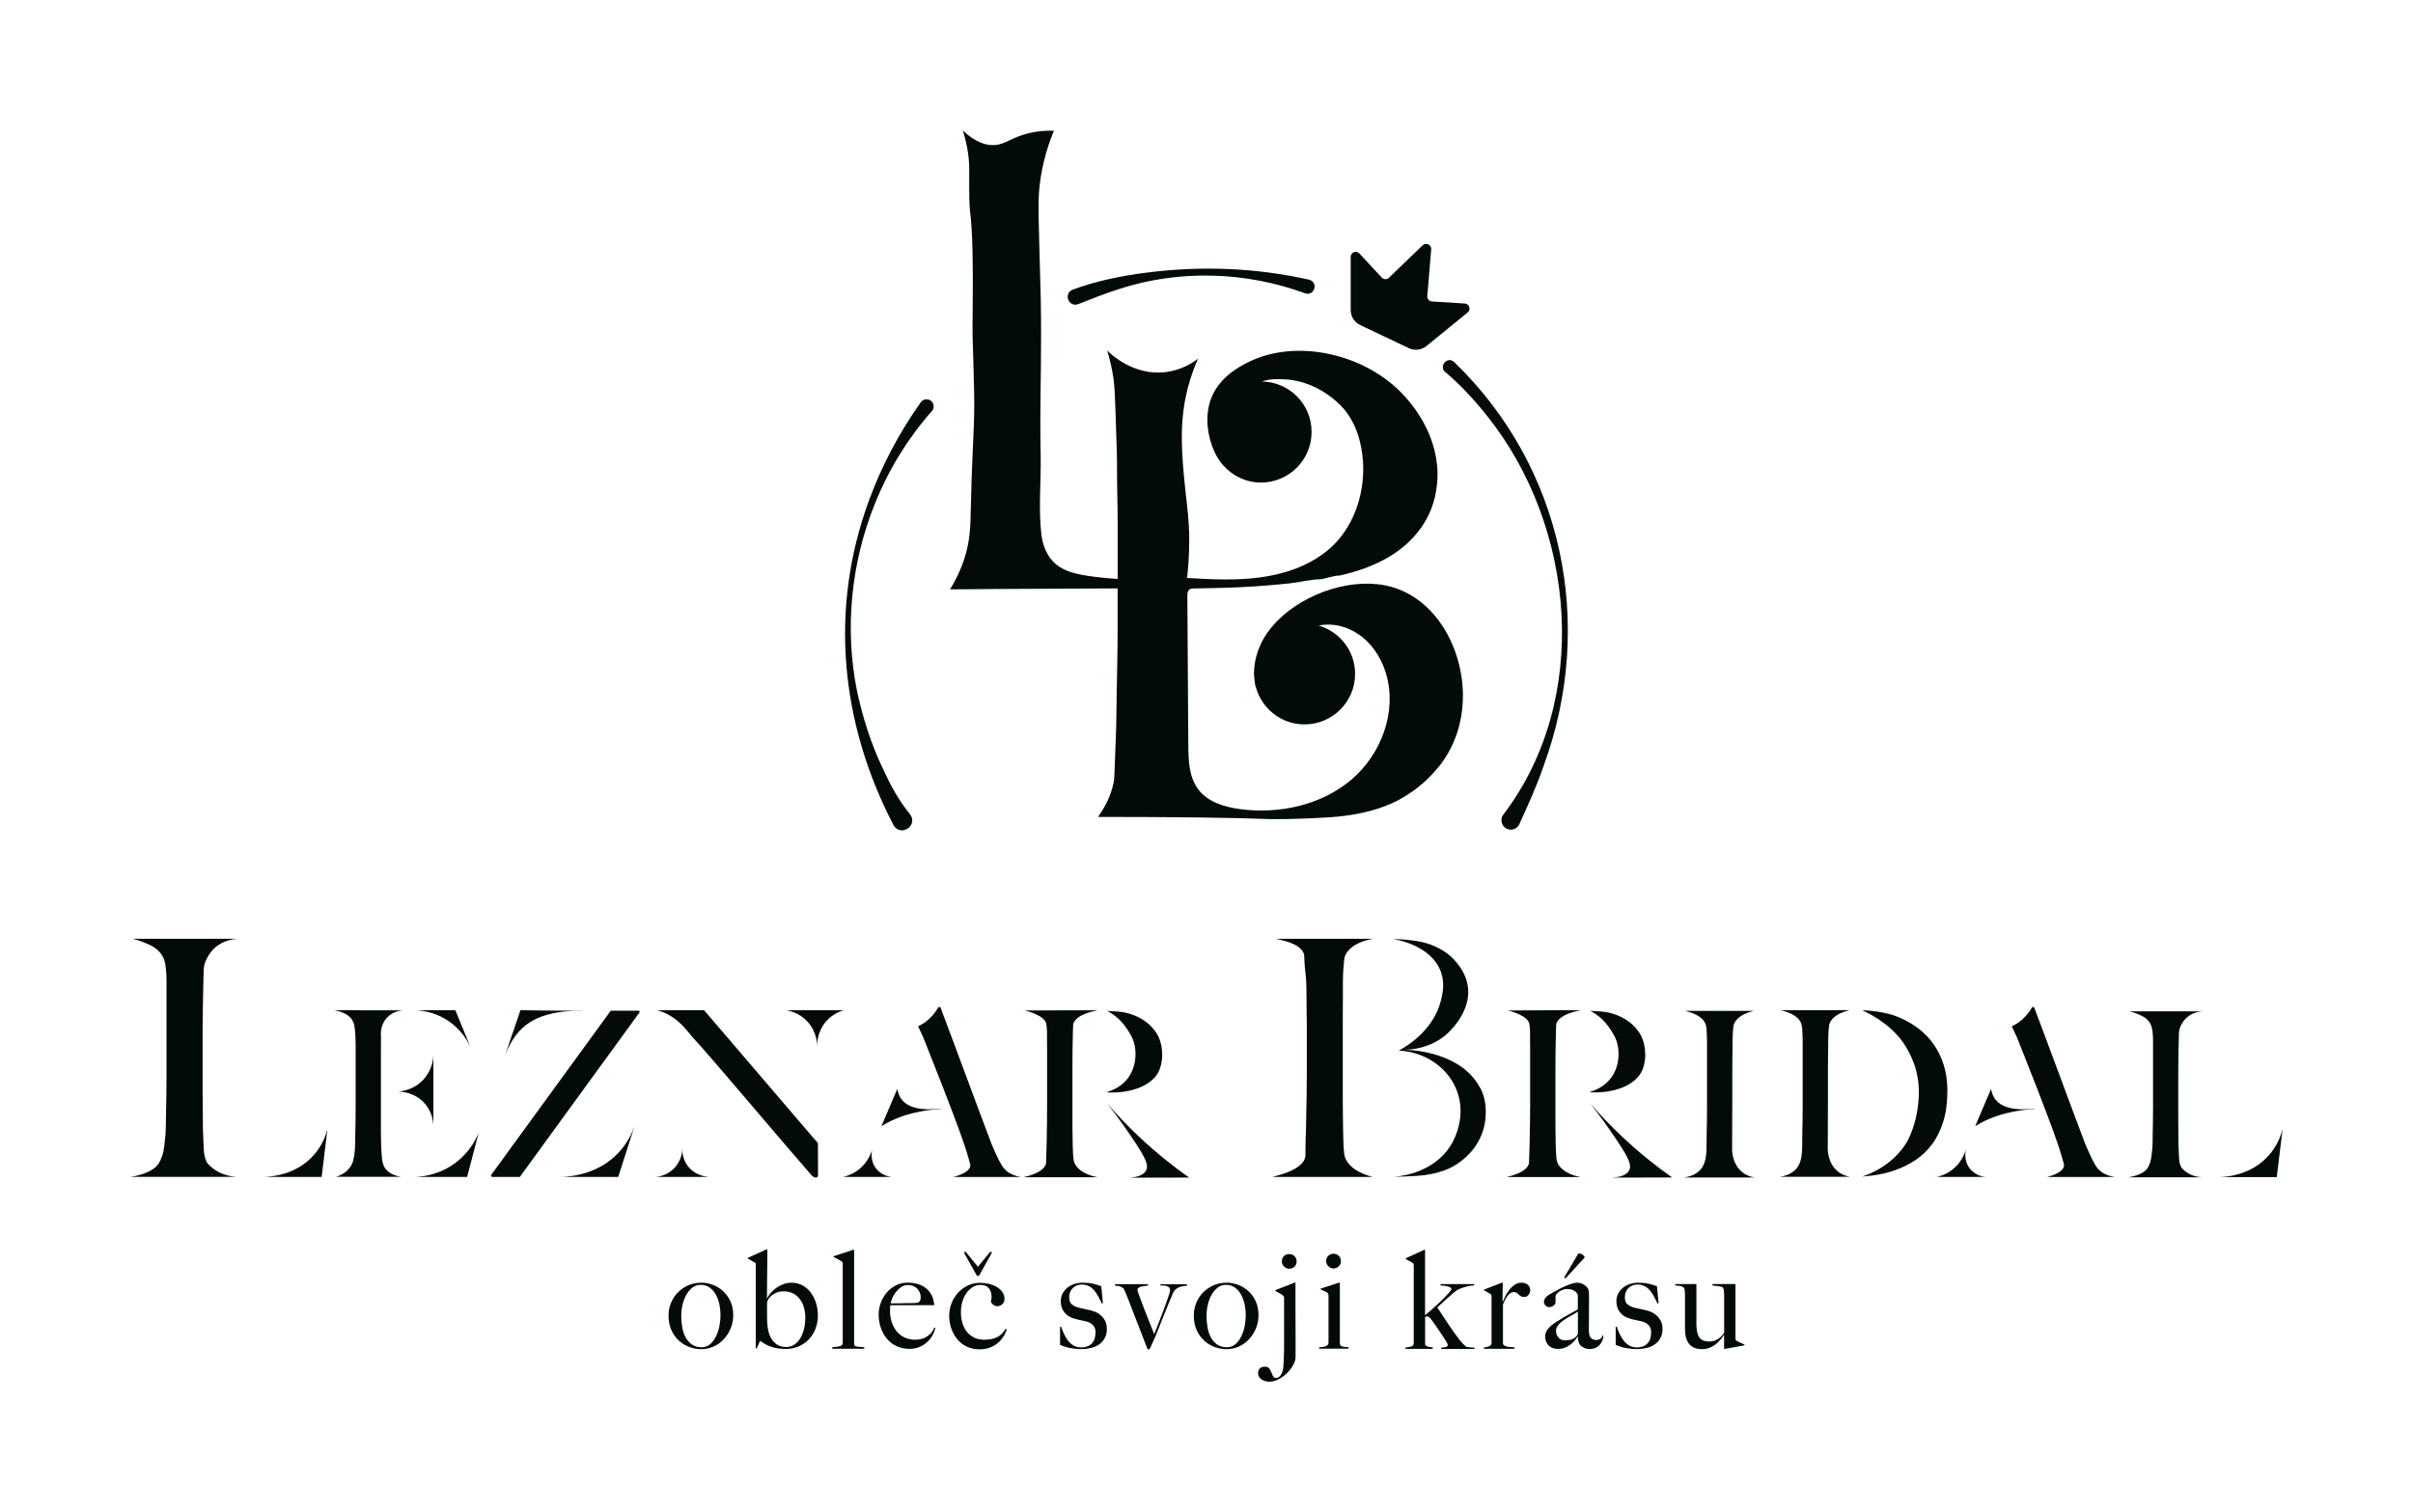 <?xml version="1.0" encoding="UTF-8"?>
<svg id="Vrstva_2" data-name="Vrstva 2" xmlns="http://www.w3.org/2000/svg" viewBox="0 0 504.59 316.33">
  <defs>
    <style>
      .cls-1 {
        fill: none;
      }

      .cls-1, .cls-2 {
        stroke-width: 0px;
      }

      .cls-2 {
        fill: #020a0a;
      }
    </style>
  </defs>
  <g id="Vrstva_1-2" data-name="Vrstva 1">
    <g>
      <g>
        <path class="cls-2" d="M300.75,160.54c4.1-5.01,5.7-11.48,5.01-17.88-1.05-9.72-7.41-19.41-17.79-20.47-8.17-.84-18.14,3.36-22.93,10.14-1.74,2.47-2.8,5.47-2.81,8.47,0,.06-.02.11-.02.16,0,.16.04.3.05.46.02.45.07.9.14,1.34.03.17.05.33.08.49.03.13.04.27.07.4.01-.02.02-.05.03-.07,1.17,4.56,5.28,7.95,10.21,7.95,5.84,0,10.58-4.73,10.58-10.58,0-4.81-3.24-8.83-7.64-10.11.84-.16,1.7-.22,2.56-.18,2.75.15,5.38,1.4,7.38,3.29,2,1.88,3.4,4.36,4.18,7,2.34,7.88-.99,16.83-7.26,22.14-6.27,5.32-14.99,7.22-23.14,6.18-3.33-.43-6.86-1.47-8.88-4.15-1.96-2.6-2.06-6.1-2.08-9.35-.07-10.35-.13-20.71-.2-31.06,0-.51.03-1.09.44-1.4.27-.2.64-.22.98-.22,4.29-.06,8.56-.15,12.84-.44,2.37-.16,4.75-.37,7.11-.62,2.12-.22,4.44-.86,6.56-.86,1.23-.21,2.69-.78,3.92-.78,1.15-.26,2.29-.56,3.41-.9,1.11-.33,2.2-.72,3.25-1.19,6.86-2.77,12.34-8.16,13.52-15.66.27-1.69.3-2.98.28-3.77-.16-8.56-5.66-14.64-6.9-16.02-8.02-8.87-22.65-12.15-32.73-7.06-1.65.83-6.21,3.13-7.85,7.96-1.2,3.52-.59,7.61.8,10.66.02.05.04.1.06.15.22.47.46.9.71,1.3.15.25.31.5.49.74.21.29.43.55.65.78,1.94,2.17,4.72,3.56,7.86,3.56,5.84,0,10.58-4.73,10.58-10.58s-4.64-10.46-10.4-10.56c1.7-.59,3.36-.52,4.8-.45,7.75.4,12.47,6.3,12.67,6.57,2.35,3.04,2.99,6.11,3.3,7.66,1.41,7.11-.54,16.23-7.06,21.58-3.95,3.24-8.98,4.94-14.05,5.62-5.06.69-10.2.42-15.3.12.22-1.88.47-4.71.45-8.14-.02-4.03-.4-6.54-.71-9.36-.92-8.49-1.44-15.03.41-22.22.7-2.72,1.57-4.85,2.16-6.16-1.19.91-3.57,2.45-6.88,2.83-6.71.77-11.47-3.87-12.14-4.55.5,1.66.87,3.23,1.13,4.68.46,2.52.5,4.07.8,13.86.07,2.15.13,3.16.13,4.88,0,2.68.02,5.04.07,7.09.04,2.05.07,4.06.07,6.02v11.27c-2.09-.13-4.18-.33-6.25-.65-2.44-.37-4.98-.92-6.82-2.56-1.7-1.51-2.59-3.76-2.87-6.02-.66-5.29-.06-11.06-.16-16.42-.05-2.45-.07-4.84-.07-7.16,0-6.73.28-15.58.09-25.63-.03-1.51-.02-.68-.34-12.66-.15-5.69-.22-8.59.13-11.46.59-4.86,1.93-8.71,2.96-11.19-1.3-.05-3.31-.01-5.65.61-3.46.92-4.58,2.31-6.91,2.39-1.49.05-3.7-.41-6.49-3.06,1.15,3.66,1.37,6.55,1.34,8.56,0,.05-.07,6.1.13,7.88,0,.09.08.79.18,1.75.03.27.06.6.09,1.01.2,2.48.25,4.54.29,6.26.14,6.9,0,10.43,0,15.38,0,3.84.08,2.87.33,13.71.17,7.25-.38,10.72-.67,23.85-.1,4.38-.11,7.38-1.44,11.38-.91,2.72-2.07,4.83-2.93,6.22,1.84-.02,4.84-.05,8.56-.08,5.19-.04,8.34-.05,16.76-.08,2.46-.01,7.18-.03,9.73-.05v7.48c0,2.68-.02,5.28-.07,7.82-.05,2.54-.09,4.88-.13,7.02-.05,2.14-.07,3.84-.07,5.08,0,1.38-.07,2.45-.13,4.35-.19,5.33-.29,8.01-.36,8.46-.33,1.88-1.14,4.54-3.34,7.59,16.7.01,28.49.15,36.34.47,0,0,4.95.06,12.17-.4,4.19-.27,7.98-1.02,11.37-2.27,1.96-.71,3.92-1.76,5.89-3.14,1.96-1.38,3.75-3.05,5.35-5.02Z"/>
        <path class="cls-2" d="M284.41,67.98l10.21,4.85c1.2.57,2.63.4,3.66-.44l8.63-7.03c.74-.6.36-1.81-.6-1.87l-6.86-.43c-.59-.04-1.03-.55-.98-1.14l.81-9.76c.08-.97-1.08-1.52-1.78-.85l-7.06,6.79c-.42.41-1.1.39-1.5-.04l-4.67-5.04c-.65-.7-1.82-.24-1.82.71v11.13c0,1.33.76,2.55,1.97,3.12Z"/>
        <path class="cls-2" d="M225.44,63.63c2.62-1.04,5.87-2.33,8.58-3.17,12.54-4.11,26.55-3.66,38.88.89,2.02.67,2.86-2.35.83-2.85-11.29-2.53-22.76-2.93-34.15-1.45-5.12.65-10.42,1.74-15.26,3.54-2,.77-.88,3.75,1.12,3.04Z"/>
        <path class="cls-2" d="M190.29,170.3c-2.41-2.91-4.19-6.26-5.75-9.69-2.43-5.1-4.16-10.6-5.34-16.13-2.62-13.07-1.22-26.89,3.8-39.23,2.84-7.05,6.87-13.61,11.87-19.26.58-.65.47-1.69-.25-2.19-.67-.47-1.59-.32-2.07.35-4.55,6.38-8.2,13.33-10.86,20.6-8.31,22.63-5.94,46.45,5.08,67.71,1.41,2.8,5.37.3,3.51-2.17Z"/>
        <path class="cls-2" d="M302.22,77.82c3.24,2.73,6.12,5.87,8.76,9.19,18.51,23.17,21.79,59.18,3.42,83.34-.8.97-.44,2.51.71,3.02.99.45,2.15.02,2.6-.97,1.85-4.05,3.67-8.04,5.08-12.19,10.86-29.54,4.11-62.45-18.68-84.45-1.4-1.36-3.33.83-1.9,2.06Z"/>
        <path class="cls-2" d="M151.15,270.01c-.64-.56-1.35-.99-2.13-1.27-.78-.29-1.56-.43-2.32-.43-1.03,0-1.97.19-2.82.57-.85.38-1.57.89-2.18,1.52-.6.63-1.07,1.36-1.4,2.18-.33.82-.5,1.67-.5,2.55,0,1.22.21,2.29.64,3.19.43.91.98,1.65,1.66,2.23.68.58,1.42,1.01,2.22,1.27.8.27,1.57.4,2.32.4.9,0,1.75-.18,2.56-.54.81-.36,1.52-.87,2.13-1.52.61-.65,1.1-1.41,1.46-2.28.36-.87.54-1.79.54-2.76,0-1.14-.21-2.14-.62-2.99-.41-.85-.94-1.56-1.57-2.12ZM150.46,277.26c-.14.78-.37,1.51-.69,2.19-.32.68-.73,1.24-1.23,1.69-.51.45-1.13.67-1.87.67s-1.38-.18-1.92-.53c-.53-.35-.97-.83-1.32-1.43-.34-.6-.59-1.29-.74-2.08-.15-.78-.23-1.61-.23-2.49,0-.8.09-1.59.27-2.36.18-.77.45-1.47.8-2.09.35-.62.78-1.12,1.27-1.5.5-.38,1.06-.57,1.69-.57.78,0,1.44.21,1.98.62.53.41.96.93,1.29,1.56.32.63.56,1.32.7,2.06.14.74.21,1.44.21,2.09s-.07,1.39-.21,2.18Z"/>
        <path class="cls-2" d="M169.57,270.41c-.48-.64-1.06-1.15-1.74-1.53-.69-.38-1.47-.57-2.37-.57-.53,0-1.07.1-1.6.29s-1.02.44-1.47.76c-.45.32-.84.66-1.18,1.05-.34.38-.6.77-.77,1.17l-.06-.03.09-10.19h-.23l-3.86,1.75v.17c.32.17.64.34.94.52.31.17.54.32.72.43v17.83h.2l.69-1.55h.14c.61.52,1.36.92,2.26,1.22.9.3,1.89.44,2.98.44.97,0,1.87-.18,2.69-.53.82-.35,1.53-.85,2.13-1.47s1.07-1.37,1.4-2.22c.33-.85.5-1.76.5-2.73,0-.9-.12-1.76-.37-2.59-.25-.83-.61-1.56-1.09-2.2ZM168.11,278.05c-.19.75-.46,1.41-.81,1.96-.35.55-.77.98-1.26,1.29-.48.31-1.03.46-1.64.46-.7,0-1.3-.15-1.8-.44-.49-.3-.9-.69-1.21-1.17s-.55-1.04-.7-1.66c-.15-.62-.24-1.25-.26-1.87-.02-.36-.03-.72-.03-1.09v-2.18c0-.44,0-.77.03-1,0-.11.07-.3.21-.54.14-.25.35-.5.63-.74.28-.25.63-.47,1.06-.66.43-.19.94-.29,1.53-.29.78,0,1.46.15,2.03.46.57.31,1.04.71,1.41,1.22.37.51.65,1.09.83,1.75.18.66.27,1.35.27,2.08,0,.88-.1,1.69-.29,2.45Z"/>
        <path class="cls-2" d="M179.13,281.67c-.17-.04-.3-.1-.39-.2-.09-.1-.13-.24-.13-.43v-19.61h-.2l-4.09,1.35v.17c.23.1.52.24.86.44.34.2.6.35.77.44.13.1.21.18.24.26.03.08.04.19.04.34v16.46c0,.3-.14.52-.43.64-.29.12-.87.21-1.75.27v.32h6.67v-.32c-.36-.04-.68-.06-.94-.07-.27,0-.49-.03-.66-.07Z"/>
        <path class="cls-2" d="M193.94,279.51c-.72.49-1.55.73-2.51.73-.88,0-1.65-.16-2.32-.49-.67-.32-1.22-.77-1.66-1.33-.44-.56-.77-1.21-1-1.95-.23-.73-.34-1.5-.34-2.3,0-.21,0-.41.03-.62.02-.2.03-.38.03-.53h9.19c-.06-.8-.24-1.5-.54-2.09-.31-.59-.7-1.08-1.19-1.47-.49-.39-1.06-.68-1.72-.87-.66-.19-1.36-.29-2.1-.29-.92,0-1.75.2-2.5.59-.75.39-1.39.9-1.92,1.53-.53.63-.93,1.34-1.22,2.13-.29.79-.43,1.59-.43,2.39,0,.99.15,1.93.46,2.82.31.89.74,1.66,1.3,2.32.56.66,1.25,1.17,2.05,1.53.8.36,1.69.54,2.66.54.78,0,1.49-.14,2.13-.43.64-.29,1.19-.65,1.65-1.09s.82-.92,1.09-1.45c.27-.52.44-1,.52-1.42l-.23-.06c-.23.71-.7,1.3-1.42,1.79ZM186.54,271.64c.17-.43.42-.85.73-1.27.32-.42.69-.79,1.12-1.1.43-.31.91-.47,1.45-.47.82,0,1.47.25,1.96.76.49.51.73,1.11.73,1.82,0,.27-.03.47-.1.6-.07.13-.17.28-.3.43-.19.08-.41.12-.66.14-.25.02-.52.03-.8.03-.44,0-.84,0-1.2.01s-.71.02-1.04.03c-.33,0-.67.01-1.02.01h-1.17c.04-.23.14-.56.31-.99Z"/>
        <path class="cls-2" d="M208.61,279.65c-.69.39-1.62.59-2.81.59-.74,0-1.42-.14-2.02-.41-.6-.28-1.11-.67-1.53-1.17s-.74-1.12-.97-1.83c-.23-.72-.34-1.5-.34-2.36,0-.78.1-1.52.31-2.2.21-.69.5-1.29.86-1.8.36-.52.79-.93,1.29-1.23.5-.3,1.04-.46,1.63-.46.8,0,1.39.23,1.76.7s.56,1.05.56,1.76c0,.38-.05.71-.14.97.08.29.24.52.5.72.26.19.55.29.87.29.4,0,.75-.15,1.04-.44.3-.3.44-.64.44-1.04,0-.55-.15-1.04-.44-1.46-.3-.42-.68-.77-1.16-1.06-.48-.29-1.02-.51-1.63-.66-.61-.15-1.23-.23-1.86-.23-.94,0-1.8.19-2.59.57-.79.38-1.47.89-2.05,1.52s-1.02,1.36-1.35,2.19c-.32.83-.49,1.7-.49,2.62,0,.97.16,1.89.47,2.75.31.86.75,1.61,1.3,2.25.55.64,1.22,1.14,2,1.49.78.35,1.63.53,2.55.53.73,0,1.4-.1,2.02-.31.62-.21,1.18-.51,1.67-.9.5-.39.92-.84,1.26-1.35.34-.51.6-1.05.77-1.62l-.23-.11c-.46.76-1.03,1.34-1.72,1.73Z"/>
        <polygon class="cls-2" points="204.72 266.87 207.44 262.01 207.1 261.81 204.49 264.98 201.91 261.81 201.57 262.01 204.29 266.87 204.72 266.87"/>
        <path class="cls-2" d="M228.36,274.17c-.36-.1-.79-.2-1.29-.3-.5-.1-.95-.2-1.37-.3-.61-.15-1.12-.38-1.52-.69-.4-.3-.6-.81-.6-1.52,0-.44.08-.83.23-1.16.15-.33.35-.61.59-.83.24-.22.52-.39.83-.5.32-.11.63-.17.96-.17.53,0,1.01.1,1.42.29.41.19.78.46,1.1.82.32.35.62.77.89,1.26.27.49.53,1.02.8,1.59l.23-.06-.34-3.55c-.55-.21-1.14-.39-1.75-.53-.61-.14-1.32-.21-2.12-.21-.63,0-1.22.09-1.77.27-.55.18-1.04.44-1.46.79-.42.34-.75.75-1,1.23-.25.48-.37,1.01-.37,1.6,0,.86.22,1.59.67,2.2.45.61,1.03,1.04,1.75,1.29.38.13.81.26,1.28.37.47.11.97.22,1.48.32.65.13,1.15.4,1.53.79.37.39.56.88.56,1.47,0,1.09-.27,1.89-.81,2.42-.54.53-1.27.79-2.18.79-.63,0-1.17-.14-1.63-.41-.46-.28-.85-.63-1.17-1.06-.32-.43-.6-.9-.83-1.4-.23-.51-.42-.99-.57-1.45h-.23v3.78c.63.29,1.32.51,2.06.66.74.15,1.54.23,2.38.23.71,0,1.38-.08,2.02-.23.64-.15,1.21-.4,1.7-.74.5-.34.89-.79,1.19-1.33.3-.54.44-1.19.44-1.93,0-.97-.3-1.79-.9-2.46-.6-.67-1.33-1.11-2.19-1.32Z"/>
        <path class="cls-2" d="M242.68,268.88c.17.02.37.03.6.03s.45.03.66.09c.21.06.39.16.53.3.14.14.21.35.21.62,0,.17-.12.61-.36,1.32-.24.71-.53,1.53-.87,2.46-.34.94-.71,1.89-1.09,2.86-.38.97-.72,1.81-1,2.52-.17-.46-.38-.99-.63-1.6-.25-.61-.5-1.24-.76-1.89-.26-.65-.51-1.3-.76-1.95-.25-.65-.47-1.24-.67-1.77-.2-.53-.36-.98-.49-1.35-.12-.36-.19-.59-.19-.69,0-.21.08-.37.24-.47.16-.1.36-.19.59-.24.23-.06.47-.1.73-.13.26-.03.47-.05.64-.07v-.31h-6.9v.31c.63.04,1.06.13,1.3.27.24.14.42.27.53.39.1.17.2.39.31.66.11.27.23.54.34.83.11.29.22.56.33.82.1.26.19.46.24.62.4,1.05.76,1.99,1.09,2.83.32.84.63,1.63.92,2.36.29.73.56,1.45.83,2.15.27.7.55,1.44.86,2.22.02.04.05.08.09.13.04.05.09.07.17.07.13,0,.23-.06.29-.17.12-.25.21-.47.3-.66.09-.19.18-.39.27-.6.1-.21.2-.43.3-.67.1-.24.23-.53.39-.87.27-.67.56-1.4.87-2.2.32-.8.63-1.6.96-2.4.32-.8.63-1.56.93-2.29.3-.72.56-1.36.79-1.89.15-.34.35-.62.6-.83.25-.21.52-.37.8-.47.29-.1.57-.18.84-.21.28-.04.51-.06.7-.06v-.31h-5.55v.29Z"/>
        <path class="cls-2" d="M262.56,272.13c-.41-.85-.94-1.56-1.57-2.12-.64-.56-1.35-.99-2.13-1.27-.78-.29-1.56-.43-2.32-.43-1.03,0-1.97.19-2.82.57-.85.38-1.57.89-2.18,1.52s-1.07,1.36-1.4,2.18c-.33.82-.5,1.67-.5,2.55,0,1.22.21,2.29.64,3.19.43.91.98,1.65,1.66,2.23.68.58,1.42,1.01,2.22,1.27.8.27,1.57.4,2.32.4.9,0,1.75-.18,2.56-.54.81-.36,1.52-.87,2.13-1.52.61-.65,1.1-1.41,1.46-2.28.36-.87.54-1.79.54-2.76,0-1.14-.21-2.14-.62-2.99ZM260.3,277.26c-.14.78-.37,1.51-.69,2.19-.32.68-.73,1.24-1.23,1.69-.51.45-1.13.67-1.87.67s-1.38-.18-1.92-.53c-.53-.35-.97-.83-1.32-1.43-.34-.6-.59-1.29-.74-2.08-.15-.78-.23-1.61-.23-2.49,0-.8.09-1.59.27-2.36.18-.77.45-1.47.8-2.09.35-.62.78-1.12,1.27-1.5.5-.38,1.06-.57,1.69-.57.78,0,1.44.21,1.98.62.53.41.96.93,1.29,1.56.32.63.56,1.32.7,2.06.14.74.21,1.44.21,2.09s-.07,1.39-.21,2.18Z"/>
        <path class="cls-2" d="M270.9,272.57v-4.27h-.17l-4.01,1.55v.2c.23.13.5.29.82.46.32.17.55.32.7.46.13.11.21.21.24.27.03.07.04.18.04.33v9.3c0,.36,0,.9-.01,1.6s-.03,1.43-.07,2.18c-.02.36-.04.74-.06,1.13-.02.39-.08.76-.19,1.1-.11.34-.26.64-.46.89-.2.25-.48.41-.84.49-.32-.02-.55-.15-.69-.4-.13-.25-.25-.52-.36-.82-.1-.3-.25-.56-.44-.8-.19-.24-.49-.36-.89-.36-.48,0-.83.12-1.07.37-.24.25-.36.58-.36,1,0,.29.07.54.21.76.14.22.33.41.56.56.23.15.49.27.77.34.29.08.57.11.86.11.63,0,1.27-.18,1.93-.53.66-.35,1.25-.79,1.76-1.3.52-.52.94-1.07,1.26-1.67.32-.6.49-1.15.49-1.65v-4.64c0-1.09,0-2.21-.01-3.38,0-1.16-.01-2.26-.01-3.29Z"/>
        <path class="cls-2" d="M269.59,262.32c-.44,0-.81.14-1.1.43-.3.29-.44.65-.44,1.09s.15.78.46,1.09c.31.31.67.46,1.09.46s.81-.15,1.1-.44c.3-.3.44-.66.44-1.1s-.15-.8-.44-1.09c-.3-.29-.66-.43-1.1-.43Z"/>
        <path class="cls-2" d="M279.96,264.88c.3-.3.44-.66.44-1.1s-.15-.8-.44-1.09c-.3-.29-.66-.43-1.1-.43s-.81.14-1.1.43c-.3.29-.44.65-.44,1.09s.15.78.46,1.09c.31.31.67.46,1.09.46s.81-.15,1.1-.44Z"/>
        <path class="cls-2" d="M280.86,281.7c-.17-.04-.32-.1-.44-.19-.12-.09-.21-.22-.24-.41v-12.8h-.17l-3.86,1.26v.17c.27.1.52.2.76.31.24.11.44.23.62.34.13.1.21.2.24.32.03.11.04.25.04.4v9.82c0,.17-.06.31-.19.43-.12.11-.28.21-.46.27-.18.07-.39.11-.62.14-.23.03-.46.05-.69.07v.29h6.15v-.29c-.19-.04-.39-.06-.59-.07-.2,0-.39-.03-.56-.07Z"/>
        <path class="cls-2" d="M306.57,281.67c-.46-.34-1.02-.95-1.69-1.83-.55-.73-1.2-1.65-1.95-2.76-.74-1.12-1.54-2.31-2.38-3.59.52-.48,1.07-.99,1.66-1.53.59-.54,1.19-1.07,1.8-1.59.4-.34.83-.61,1.3-.8.47-.19.91-.34,1.32-.44.41-.1.77-.17,1.07-.2.31-.03.49-.04.54-.04v-.29h-7.01v.29c.23,0,.48.02.74.06.27.04.52.09.74.14.23.06.42.13.57.21.15.09.23.2.23.33s-.18.41-.54.82c-.36.41-.82.89-1.37,1.43-.55.54-1.15,1.11-1.8,1.69-.65.58-1.25,1.1-1.8,1.56v-13.68h-.23l-3.81,1.75v.17c.25.13.51.27.79.42.28.14.48.26.62.36.13.1.21.19.23.27.02.09.03.21.03.36v16.17c0,.36-.18.6-.53.7-.35.1-.75.18-1.19.21v.29h5.7v-.29c-.19-.04-.38-.07-.57-.09-.19-.02-.36-.05-.52-.1-.15-.05-.28-.12-.37-.21-.1-.1-.14-.23-.14-.4v-5.61c.08-.04.15-.06.21-.07.07,0,.15-.01.24-.01.25,0,.52.21.83.63.29.38.62.85,1.02,1.42.39.56.76,1.11,1.12,1.65.35.53.66,1.01.92,1.42.26.41.39.67.39.79,0,.27-.13.43-.39.49-.26.06-.58.1-.96.11v.29h6.93v-.29c-.36,0-.71-.02-1.03-.06-.33-.04-.56-.08-.72-.11Z"/>
        <path class="cls-2" d="M318.25,268.3c-.59,0-1.12.16-1.57.49-.46.32-.85.71-1.17,1.16-.32.45-.59.89-.8,1.33-.21.44-.36.77-.46,1h-.06l.06-3.98h-.17l-3.75,1.46v.17c.23.1.46.21.69.36.23.14.43.26.6.36.13.1.21.18.24.26.03.08.04.19.04.34v9.68c0,.3-.16.52-.47.66-.31.13-.69.22-1.13.26v.29h6.41v-.29c-.19-.04-.41-.06-.67-.07-.26,0-.51-.03-.74-.07-.24-.04-.45-.1-.64-.2-.19-.1-.31-.23-.37-.4v-8.24c.11-.29.25-.59.4-.9.15-.32.32-.6.52-.85.19-.25.4-.45.62-.62.22-.16.44-.24.67-.24.27,0,.48.05.63.16.15.1.3.22.43.36.13.13.29.25.47.36.18.1.42.16.73.16.32,0,.61-.14.86-.42.25-.28.37-.62.37-1.04s-.17-.8-.5-1.09c-.33-.29-.74-.43-1.22-.43Z"/>
        <path class="cls-2" d="M334.68,280.03c-.21.18-.53.27-.97.27-.36,0-.7-.14-1-.41-.31-.28-.46-.84-.46-1.7,0-.65,0-1.25.01-1.79,0-.54.01-1.07.01-1.59s0-1.05.01-1.6c0-.55.01-1.17.01-1.86,0-.32,0-.65-.03-.99-.02-.33-.07-.57-.14-.7-.19-.38-.51-.7-.94-.96-.44-.26-.91-.39-1.4-.39-.25,0-.57.06-.96.17-.39.11-.82.27-1.29.46-.47.19-.96.42-1.47.69-.52.27-1.02.54-1.52.83-.15.1-.33.2-.53.32-.2.11-.39.25-.56.4-.17.15-.32.32-.43.52-.11.19-.17.4-.17.63,0,.29.11.54.33.76.22.22.48.33.79.33.32,0,.62-.1.9-.32.28-.21.41-.45.41-.72v-1.29c0-.11.07-.25.2-.41.13-.16.32-.32.54-.49.23-.16.49-.3.79-.4.3-.1.6-.16.9-.16.46,0,.83.06,1.12.19.29.12.51.26.67.42.16.15.28.3.34.44.07.14.1.23.1.27v2.95c-.19.11-.43.24-.7.39-.28.14-.6.32-.96.52-.36.2-.79.44-1.27.73-.49.29-1.04.63-1.67,1.03-.63.4-1.16.85-1.59,1.35s-.64,1.01-.64,1.55c0,.5.08.92.24,1.26.16.34.37.63.63.84.26.22.54.37.86.46.32.09.63.13.93.13.52,0,.99-.08,1.42-.24.43-.16.82-.38,1.17-.64.35-.27.66-.55.92-.86.26-.31.46-.58.62-.83l.06.03c0,.95.25,1.62.76,2,.51.38,1.08.57,1.73.57.4,0,.77-.07,1.12-.21.34-.14.64-.35.9-.62.26-.27.46-.58.6-.93.14-.35.21-.71.21-1.07h-.17c-.08.29-.22.52-.43.7ZM329.96,278.75c0,.32-.12.59-.34.8-.32.32-.68.54-1.06.66-.38.11-.82.17-1.32.17-.55,0-1-.2-1.34-.6-.34-.4-.52-.85-.52-1.35s.18-.94.53-1.33c.35-.39.77-.75,1.26-1.07.49-.32.99-.62,1.5-.9.52-.28.94-.54,1.29-.79v4.41Z"/>
        <path class="cls-2" d="M327.07,267.25l.29.17,4.01-4.38v-.14c-.11-.15-.26-.3-.43-.46-.17-.15-.47-.23-.89-.23l-2.98,5.04Z"/>
        <path class="cls-2" d="M344.56,274.17c-.36-.1-.79-.2-1.29-.3-.5-.1-.95-.2-1.37-.3-.61-.15-1.12-.38-1.52-.69-.4-.3-.6-.81-.6-1.52,0-.44.08-.83.23-1.16.15-.33.35-.61.59-.83.24-.22.52-.39.83-.5.32-.11.63-.17.96-.17.53,0,1.01.1,1.42.29.41.19.78.46,1.1.82.32.35.62.77.89,1.26.27.49.53,1.02.8,1.59l.23-.06-.34-3.55c-.55-.21-1.14-.39-1.75-.53-.61-.14-1.32-.21-2.12-.21-.63,0-1.22.09-1.78.27-.55.18-1.04.44-1.46.79-.42.34-.75.75-1,1.23-.25.48-.37,1.01-.37,1.6,0,.86.22,1.59.67,2.2.45.61,1.03,1.04,1.75,1.29.38.13.81.26,1.28.37.47.11.97.22,1.48.32.65.13,1.15.4,1.53.79.37.39.56.88.56,1.47,0,1.09-.27,1.89-.81,2.42-.54.53-1.27.79-2.18.79-.63,0-1.17-.14-1.63-.41-.46-.28-.85-.63-1.17-1.06-.32-.43-.6-.9-.83-1.4-.23-.51-.42-.99-.57-1.45h-.23v3.78c.63.29,1.32.51,2.06.66.74.15,1.54.23,2.38.23.71,0,1.38-.08,2.02-.23.64-.15,1.21-.4,1.7-.74.5-.34.89-.79,1.19-1.33.3-.54.44-1.19.44-1.93,0-.97-.3-1.79-.9-2.46-.6-.67-1.33-1.11-2.19-1.32Z"/>
        <path class="cls-2" d="M363.19,280.5c-.13-.1-.21-.18-.24-.26-.03-.08-.04-.19-.04-.34v-11.31h-4.81v.31c.42.04.83.09,1.22.14.39.06.7.13.93.23.11.15.19.38.23.67.04.3.06.54.06.73v8.16c-.17.23-.36.45-.56.66-.2.21-.42.4-.66.56-.24.16-.51.3-.8.4-.3.11-.65.16-1.05.16-1.05,0-1.77-.3-2.16-.9-.38-.6-.57-1.53-.57-2.79v-8.33h-4.41v.31c.17.02.35.03.54.04.19,0,.37.03.54.07.17.04.33.1.47.17.14.08.25.2.33.37.04.06.06.15.07.27,0,.12.02.26.04.4.02.14.03.28.03.42v7.3c0,1.39.29,2.45.87,3.18.58.73,1.48,1.09,2.71,1.09.53,0,1.03-.09,1.5-.26.47-.17.89-.41,1.27-.7s.73-.63,1.03-.99c.31-.36.56-.71.77-1.03l.03.03v2.89h.2l4.06-.74v-.17c-.23-.1-.51-.22-.84-.37-.33-.15-.59-.28-.76-.37Z"/>
        <path class="cls-2" d="M42.41,211.53c.02-1.29.05-2.6.07-3.94.02-1.34.06-2.81.1-4.43.05-1.71.59-2.5.86-3.01.13-.23.59-1.05,1.41-1.82,1.85-1.72,4.19-1.92,4.99-1.96h-22.07c.84.2,1.5.44,1.94.61,1.51.59,3.11,1.21,4.08,2.71.38.58.59,1.18.62,1.31.14.55.24,1.19.31,1.9.07.71.1,1.49.1,2.32v19.85c0,1.38-.01,2.73-.03,4.05-.02,1.31-.05,2.53-.07,3.63-.02,1.11-.04,1.98-.04,2.63,0,.74-.03,1.49-.1,2.25-.07.76-.15,1.49-.24,2.18-.11.79-.19,1.24-.38,1.83,0,0-.3.95-.76,1.72-.75,1.26-3,2.4-5.92,2.81h22.31c-1.14-.05-3.27-.34-5.17-1.85-.43-.34-.79-.7-1.09-1.06-.41-.65-.66-1.64-.73-2.98-.07-1.34-.13-2.74-.17-4.22,0-1.57-.01-2.99-.03-4.25-.02-1.27-.03-2.5-.03-3.7v-12.59c0-1.38.01-2.72.03-4.01Z"/>
        <path class="cls-2" d="M55.16,246.19h-.81c.16,0,.44,0,.81,0Z"/>
        <path class="cls-2" d="M55.16,246.19h12.1c.4-3.33.81-6.65,1.21-9.98-.36,1.37-1.15,3.52-2.95,5.51-3.5,3.88-8.33,4.41-10.35,4.46Z"/>
        <path class="cls-2" d="M455.52,222.1c.02-.9.03-1.81.05-2.75.02-.93.04-1.96.07-3.08.03-1.19.41-1.74.6-2.1.09-.16.41-.73.98-1.26,1.29-1.2,2.92-1.34,3.47-1.36h-15.37c.58.14,1.04.31,1.35.43,1.05.41,2.17.85,2.84,1.89.26.41.41.82.43.92.1.38.17.83.22,1.33.05.5.07,1.04.07,1.61v13.83c0,.96,0,1.9-.02,2.82-.02.92-.03,1.76-.05,2.53-.02.77-.02,1.38-.02,1.83,0,.51-.02,1.04-.07,1.57-.05.53-.1,1.04-.17,1.52-.07.55-.14.86-.26,1.28,0,0-.21.66-.53,1.2-.52.88-2.09,1.67-4.12,1.96h15.54c-.8-.04-2.28-.24-3.6-1.29-.3-.24-.55-.49-.76-.74-.29-.45-.46-1.14-.51-2.07-.05-.93-.09-1.91-.12-2.94,0-1.09,0-2.08-.02-2.96-.02-.88-.02-1.74-.02-2.58v-8.77c0-.96,0-1.9.02-2.8Z"/>
        <path class="cls-2" d="M477.3,236.26c-.36,1.37-1.15,3.52-2.95,5.51-3.5,3.88-8.33,4.41-10.35,4.46h12.1l1.21-9.98Z"/>
        <path class="cls-2" d="M463.99,246.24h-.81c.16,0,.44,0,.81,0Z"/>
        <path class="cls-2" d="M98.51,219.31l-3.29-7.99h-8.3c1.23.05,3.77.34,6.4,1.96,3.28,2.03,4.71,4.91,5.2,6.03Z"/>
        <path class="cls-2" d="M80.42,244.2c-.32-.57-.48-1.15-.56-2.06-.08-.92-.14-1.9-.17-2.93,0-.32,0-.72-.02-1.19-.02-.47-.02-.96-.02-1.48v-5.3s0,0,0,0v-6s0-.04,0-.06c0-.32,0-.65,0-1.03v-3.1c0-1.4.02-2.8.02-4.2-.04-.28-.27-2.42,1.33-4.05,1.28-1.31,2.88-1.44,3.26-1.46-4.8,0-9.59-.02-14.39-.02,1.78.28,3.14,1.06,3.68,1.89.29.45.46.94.46.94.11.44.19.93.24,1.48.05.55.08,1.13.1,1.74.02.61.02,1.21.02,1.79v12.25c0,.97,0,1.91-.02,2.83-.02.92-.03,1.77-.05,2.54-.02.78-.02,1.39-.02,1.84,0,.52-.02,1.04-.05,1.57-.03.53-.09,1.04-.17,1.53-.08.48-.17.91-.27,1.28-.09.27-.22.56-.39.85-.9,1.52-2.46,2.11-3.14,2.31,4.53,0,9.06,0,13.59,0-.77-.12-2.6-.53-3.43-1.98Z"/>
        <path class="cls-2" d="M82.44,228.37c.12,0,.42,0,.82-.03-.42,0-.72.02-.82.03Z"/>
        <path class="cls-2" d="M88.6,225.76c-1.79,1.99-4.1,2.47-5.35,2.58,1.22.02,3.52.34,5.35,2.24,1.61,1.68,1.96,3.67,2.02,4.78v-14.45c-.05.72-.28,2.92-2.02,4.85Z"/>
        <path class="cls-2" d="M90.61,235.36v.8c0-.12.02-.41,0-.8Z"/>
        <path class="cls-2" d="M95.35,243.16c-3.6,2.74-7.39,3-8.73,3.03h11.06l2.42-9.25c-.53,1.28-1.84,4-4.75,6.22Z"/>
        <path class="cls-2" d="M164.44,211.32c.64.11,2.75.54,4.46,2.43,1.88,2.09,1.97,4.51,1.98,5.11-.01-.63.02-3.1,1.88-5.22,1.36-1.55,2.99-2.12,3.69-2.32h-12.01Z"/>
        <path class="cls-2" d="M148.99,246.19h-.6c.31.01.53,0,.6,0Z"/>
        <path class="cls-2" d="M143.94,244.06c-1.24-1.53-1.27-3.25-1.26-3.78,0,.44-.1,2.47-1.74,4.13-1.53,1.55-3.39,1.74-3.86,1.78h11.32c-1.01-.05-3.04-.38-4.45-2.13Z"/>
        <path class="cls-2" d="M171.05,239.11s-.86-1-.86-.97l-2.77-3.24-20.19-23.59h-9.82c.48.13,1.22.36,2.05.78,2.34,1.18,3.86,3.05,4.6,3.96.28.34,1.03,1.27,2.18,2.49.09.1.21.19.29.3,1.07,1.21,2.13,2.43,3.18,3.66,1.96,2.3,3.97,4.63,6.03,7.04,2.05,2.41,4.21,4.94,6.46,7.58,2.26,2.64,4.76,5.55,7.5,8.72.33.32.62.48.87.48.17,0,.29-.04.37-.12.07-.08.11-.18.11-.32v-3.14c0-1.16,0-2.34-.01-3.51v-.12Z"/>
        <path class="cls-2" d="M218.95,234.32c-.02.92-.03,1.77-.05,2.54-.02.78-.02,1.39-.02,1.84,0,.65-.03,1.09-.05,1.6-.11,3.03-.07,2.95-.1,3.1-.21.85-1.12,2-4.69,2.85h15.5c-3.57-.68-4.54-2.33-4.81-2.89-.24-.5-.34-1.02-.42-4.13-.04-1.63-.05-2.97-.05-3.92v-5.47s0,0,0,0v-.63s0,0,0,0v-5.33c0-1.32,0-2.7.02-4.12.02-1.42.04-2.7.07-3.83.03-1.09.05-1.63.07-1.72.23-.78,1.1-2.1,5.11-2.88h-5.33c-1.39,0-2.78,0-4.17.02-1.39.02-2.63.02-3.73.02h-1.99c.6.15,4.12,1.07,4.48,2.79.05.22.12.87.15,1.56.03.61,0,.9,0,1.73,0,.41,0,1.02.02,1.77v12.25c0,.97,0,1.91-.02,2.83Z"/>
        <path class="cls-2" d="M231.55,230.85c2.47,3.16,4.36,5.91,5.72,7.96,2.23,3.38,2.99,4.89,2.39,6.03-.62,1.2-2.45,1.45-3.54,1.51,4.18,0,8.35-.02,12.53-.03-3.23-2.28-6.75-5.06-10.35-8.44-2.56-2.4-4.8-4.78-6.75-7.03Z"/>
        <path class="cls-2" d="M236.09,225.22c-.47.69-1.07,1.32-1.82,1.86-.74.55-1.63.98-2.66,1.31-.02,0-.04,0-.06.02v.1c5.19.26,9.56-1.61,10.83-4.54.26-.61.65-1.79.65-3.22,0-1.94-.44-3.54-1.31-4.82-.87-1.28-2.02-2.28-3.44-3.03-1.39-.74-2.92-1.18-4.6-1.31-.67-.05-1.39-.09-2.14-.12.96.5,1.66,1.04,2.13,1.45,1.35,1.18,2.11,2.43,2.57,3.22.24.4.39.66.56,1.04.43.99.65,2.08.65,3.27,0,.87-.11,1.71-.34,2.52-.23.81-.57,1.56-1.04,2.25Z"/>
        <path class="cls-2" d="M325.29,219.75c.02-1.42.04-2.7.07-3.83.03-1.09.05-1.63.07-1.72.23-.78,1.1-2.1,5.11-2.88h-5.33c-1.39,0-2.78,0-4.17.02s-2.63.02-3.73.02h-1.99c.6.15,4.12,1.07,4.48,2.79.05.22.12.87.15,1.56.03.61,0,.9,0,1.73,0,.41,0,1.02.02,1.77v12.25c0,.97,0,1.91-.02,2.83-.02.92-.03,1.77-.05,2.54-.02.78-.02,1.39-.02,1.84,0,.65-.03,1.09-.05,1.6-.11,3.03-.07,2.95-.1,3.1-.21.85-1.12,2-4.69,2.85h15.5c-3.57-.68-4.54-2.33-4.81-2.89-.24-.5-.34-1.02-.42-4.13-.04-1.63-.05-2.97-.05-3.92v-5.47s0,0,0,0v-.63s0,0,0,0v-5.33c0-1.32,0-2.7.02-4.12Z"/>
        <path class="cls-2" d="M332.56,230.83c2.47,3.16,4.36,5.91,5.72,7.96,2.23,3.38,2.99,4.89,2.39,6.03-.62,1.2-2.45,1.45-3.54,1.51,4.18,0,8.35-.02,12.53-.03-3.23-2.28-6.75-5.06-10.35-8.44-2.56-2.4-4.8-4.78-6.75-7.03Z"/>
        <path class="cls-2" d="M343.39,223.95c.26-.61.65-1.79.65-3.22,0-1.94-.44-3.54-1.31-4.82-.87-1.28-2.02-2.28-3.44-3.03-1.39-.74-2.92-1.18-4.6-1.31-.67-.05-1.39-.09-2.14-.12.96.5,1.66,1.04,2.13,1.45,1.35,1.18,2.11,2.43,2.57,3.22.24.4.39.66.56,1.04.43.99.65,2.08.65,3.27,0,.87-.11,1.71-.34,2.52-.23.81-.57,1.56-1.04,2.25-.47.69-1.07,1.32-1.82,1.86-.74.55-1.63.98-2.66,1.31-.02,0-.04,0-.06.02v.1c5.19.26,9.56-1.61,10.83-4.54Z"/>
        <path class="cls-2" d="M281.31,199.87c.26-.63,1.3-2.64,5.75-3.49h-20.23c4.29.85,5.55,2.13,5.84,3.2.13.48,0,.65.22,3.02.11,1.16.19,1.47.24,2.46.05.85.07,1.69.07,2.53,0,1.38.01,2.6.03,3.67.02,1.06.04,2.1.04,3.11v10.72c0,1.38-.01,2.73-.04,4.05-.02,1.31-.05,2.53-.07,3.63-.02,1.11-.04,1.98-.04,2.63,0,.99-.05,1.57-.07,2.25-.13,3.87,0,3.91-.1,4.38-.29,1.31-1.73,2.91-6.89,4.16h20.99c-4.34-1.13-5.42-3.17-5.73-3.93-.35-.86-.39-2.58-.46-6.03,0-.43,0-1.22-.04-2.8-.02-1.08-.03-2.27-.03-3.56v-5.25s0,0,0,0v-6.92s0,0,0,0v-4.15c0-1.75.01-3.6.03-5.53.02-1.51-.06-3.11.1-5.33.11-1.54.17-2.32.37-2.81Z"/>
        <path class="cls-2" d="M309.54,227.61c-.76-1.45-1.78-2.71-3.04-3.77-.52-.44-1.9-1.53-4.32-2.53-3.24-1.32-6.4-1.66-8.47-1.73,1.39-.02,5.22-.25,8.59-3.06.39-.33,5.59-4.78,4.61-10.43-.4-2.33-1.7-3.99-2.25-4.67-1.79-2.23-3.93-3.18-4.9-3.59-1.64-.7-3.05-.94-4.6-1.14-1.26-.16-2.59-.25-3.95-.28.4.05,8.14,1.2,10.13,6.97.82,2.36.32,4.51,0,5.82-1.54,6.31-7.14,9.64-8.8,10.55,5.44.3,10.15,3.5,12.03,8.18,2.17,5.41-.44,10.31-.86,11.07-3.82,6.9-12.12,7.15-12.49,7.16,1.63-.02,3.3-.08,5.02-.19,2.17-.14,4.13-.53,5.88-1.18,1.01-.37,2.03-.91,3.04-1.63,1.01-.71,1.94-1.58,2.77-2.59.83-1.01,1.5-2.19,2.01-3.53.51-1.34.76-2.84.76-4.5,0-1.84-.38-3.49-1.14-4.95Z"/>
        <path class="cls-2" d="M362.21,240.05c.01-3.83.03-7.66.04-11.5,0-1.16,0-2.11,0-2.76,0-1.4,0-1.73,0-2.52s0-1.61.02-2.4c.05-2.28.02-2.11.02-2.4.05-2.5.08-3.76.36-4.38.23-.51,1.05-1.95,4.14-2.64h-14.48c1.21.27,3.72.99,4.35,2.79.23.65.25,1.55.3,3.31.02.73.01,1.34,0,1.74v12.25c0,.97,0,1.91-.02,2.83-.02.92-.03,1.77-.05,2.54-.02.78-.02,1.39-.02,1.84,0,.97-.02,1.45-.02,1.57-.03.91-.08,2.68-.96,3.96-1.07,1.56-3,1.92-3.71,2.02h14.67c-.62-.11-1.57-.37-2.47-1.07-2.29-1.79-2.19-4.83-2.18-5.2Z"/>
        <path class="cls-2" d="M382.21,239.91c.01-3.83.03-7.66.04-11.5,0-1.16,0-2.11,0-2.76,0-1.4,0-1.73,0-2.52s0-1.61.02-2.4c.05-2.28.02-2.11.02-2.4.05-2.5.08-3.76.36-4.38.23-.51,1.05-1.95,4.14-2.64h-14.48c1.21.27,3.72.99,4.35,2.79.23.65.25,1.55.3,3.31.02.73.01,1.34,0,1.74v12.25c0,.97,0,1.91-.02,2.83-.02.92-.03,1.77-.05,2.54-.02.78-.02,1.39-.02,1.84,0,.97-.02,1.45-.02,1.57-.03.91-.08,2.68-.96,3.96-1.07,1.56-3,1.92-3.71,2.02h14.67c-.62-.11-1.57-.37-2.47-1.07-2.29-1.79-2.19-4.83-2.18-5.2Z"/>
        <path class="cls-2" d="M407.23,228.27c0-2.1-.27-3.96-.8-5.59-.53-1.63-1.24-3.07-2.13-4.31-.89-1.24-1.93-2.32-3.12-3.22-1.2-.9-2.47-1.65-3.83-2.23-1.03-.45-2.08-.79-3.15-1.02-1.07-.23-2.13-.39-3.2-.49-.53-.05-1.05-.05-1.58-.07,1.05.47,5.68,2.62,8.55,6.73,1.59,2.28,2.42,4.82,2.42,4.82.58,1.78.87,3.6.87,5.47,0,6.49-2.59,10.68-2.59,10.68-2.99,4.77-7.67,6.54-9.25,7.06.74-.05,1.49-.13,2.26-.23,1.58-.21,3.12-.57,4.6-1.09s2.89-1.21,4.21-2.08c1.32-.87,2.49-1.97,3.49-3.29,1-1.32,1.79-2.91,2.37-4.75.58-1.84.87-3.97.87-6.39Z"/>
        <path class="cls-2" d="M129.28,211.42h-1.57l-.56.78h0l-3.76,5.16-.02.03-20.72,28.46.19.34h5.86l.63-.87s0,0,0,0l24.45-33.61-.15-.29h-4.36Z"/>
        <path class="cls-2" d="M110.7,213.9c4.53-2.95,11.12-2.36,11.11-2.48,0-.04-.71,0-.9,0-1.91,0-3.68,0-5.33-.02-1.65-.02-3.07-.03-4.26-.05-1.19-.01-2.02-.04-2.47-.07l-3.53,10.31c1.44-4.35,3.58-6.51,5.38-7.69Z"/>
        <path class="cls-2" d="M117.28,246.19h12l3.49-10.9c-.51,1.55-1.5,3.78-3.46,5.86-4.11,4.36-9.61,4.97-12.02,5.04Z"/>
        <path class="cls-2" d="M117.28,246.19h-1c.21,0,.56.01,1,0Z"/>
        <path class="cls-2" d="M209.94,244.4c-.38-.45-.66-.97-1.1-1.79-.21-.39-.44-.97-1.04-2.25-.31-.66-.64-1.49-.99-2.49-.77-2.03-1.55-4.09-2.32-6.17-.78-2.08-1.57-4.24-2.4-6.46-.82-2.23-1.69-4.54-2.59-6.95-.9-2.4-1.86-4.95-2.86-7.63h-.39c-.13.23-.31.52-.56.87-.24.36-.54.73-.9,1.11-.36.39-.77.76-1.23,1.11-.47.36-.99.66-1.57.92l.37.82h0s.64,1.36.64,1.36c.29.71.65,1.62,1.09,2.74.44,1.11.92,2.34,1.45,3.68.53,1.34,1.08,2.74,1.65,4.19.4,1.03.98,2.52,1.67,4.36l.39,1.02c.48,1.26.94,2.47,1.36,3.63.42,1.16.79,2.22,1.11,3.17,0,0,.26.77.75,2.42.45,1.5.46,1.66.43,1.83-.2,1.3-2.36,2-3.55,2.31h14.14c-2.17-.35-3.16-1.33-3.55-1.79Z"/>
        <path class="cls-2" d="M182.2,241.02c-.36.96-1.09,2.4-2.57,3.58-1.28,1.02-2.58,1.42-3.33,1.59h10.31c-.26-.01-2.22-.14-3.48-1.86-1.33-1.81-.76-3.83-.69-4.05-.05.18-.12.44-.24.74Z"/>
        <path class="cls-2" d="M188.71,230.19c-.72-.83-.97-1.79-1.07-2.42-1.11,2.6-2.21,5.2-3.32,7.8.64-.4,1.57-.93,2.74-1.44,4.97-2.17,9.83-2.06,9.82-2.22-.01-.17-5.73,1.06-8.17-1.73Z"/>
        <path class="cls-2" d="M438.65,244.4c-.38-.45-.66-.97-1.1-1.79-.21-.39-.44-.97-1.04-2.25-.31-.66-.64-1.49-.99-2.49-.77-2.03-1.55-4.09-2.32-6.17-.78-2.08-1.57-4.24-2.4-6.46-.82-2.23-1.69-4.54-2.59-6.95-.9-2.4-1.86-4.95-2.86-7.63h-.39c-.13.23-.31.52-.56.87-.24.36-.54.73-.9,1.11-.36.39-.77.76-1.23,1.11-.47.36-.99.66-1.57.92l.37.82h0s.64,1.36.64,1.36c.29.71.65,1.62,1.09,2.74.44,1.11.92,2.34,1.45,3.68.53,1.34,1.08,2.74,1.65,4.19.4,1.03.98,2.52,1.67,4.36l.39,1.02c.48,1.26.94,2.47,1.36,3.63.42,1.16.79,2.22,1.11,3.17,0,0,.26.77.75,2.42.45,1.5.46,1.66.43,1.83-.2,1.3-2.36,2-3.55,2.31h14.14c-2.17-.35-3.16-1.33-3.55-1.79Z"/>
        <path class="cls-2" d="M411.84,244.33c-1.33-1.81-.76-3.83-.69-4.05-.05.18-.12.44-.24.74-.36.96-1.09,2.4-2.57,3.58-1.28,1.02-2.58,1.42-3.33,1.59h10.31c-.26-.01-2.22-.14-3.48-1.86Z"/>
        <path class="cls-2" d="M417.43,230.19c-.72-.83-.97-1.79-1.07-2.42-1.11,2.6-2.21,5.2-3.32,7.8.64-.4,1.57-.93,2.74-1.44,4.97-2.17,9.83-2.06,9.82-2.22-.01-.17-5.73,1.06-8.17-1.73Z"/>
      </g>
      <rect class="cls-1" width="504.59" height="316.33"/>
    </g>
  </g>
</svg>